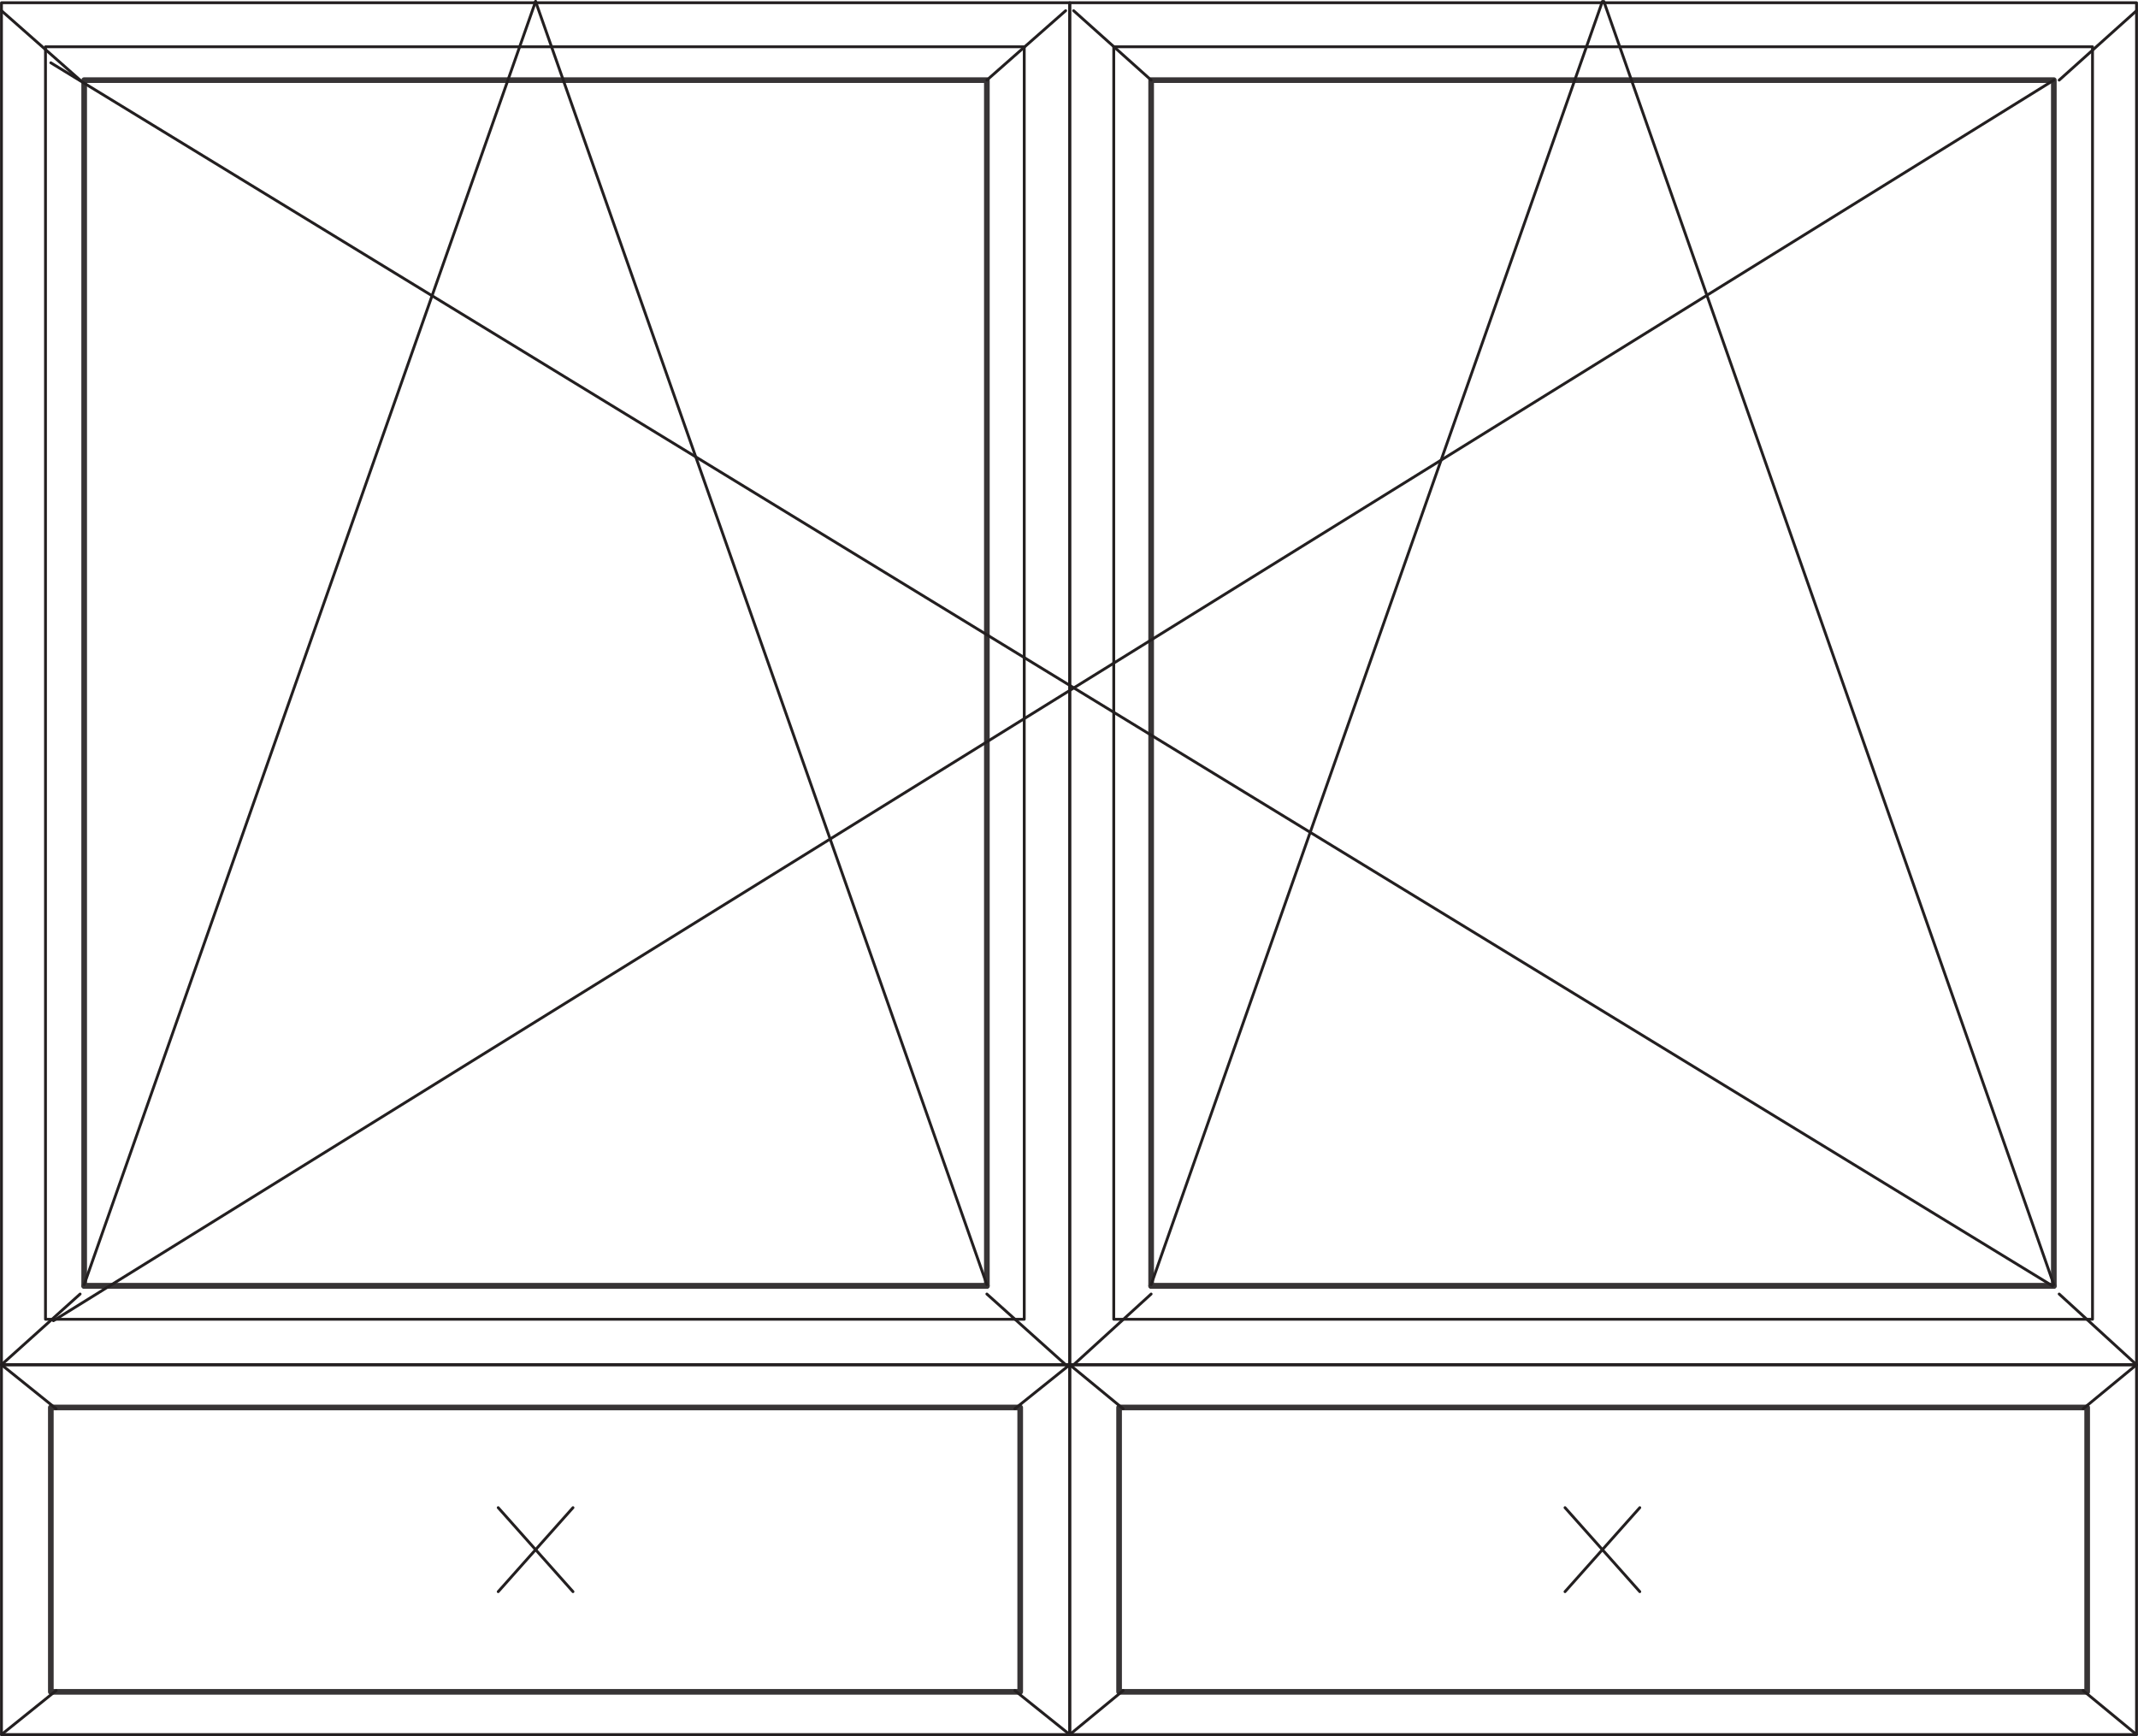 <?xml version="1.0" encoding="UTF-8"?>
<!DOCTYPE svg PUBLIC "-//W3C//DTD SVG 1.1//EN" "http://www.w3.org/Graphics/SVG/1.1/DTD/svg11.dtd">
<!-- Creator: CorelDRAW X7 -->
<svg xmlns="http://www.w3.org/2000/svg" xml:space="preserve" width="66.671mm" height="54.138mm" version="1.1" style="shape-rendering:geometricPrecision; text-rendering:geometricPrecision; image-rendering:optimizeQuality; fill-rule:evenodd; clip-rule:evenodd"
viewBox="0 0 13209 10726"
 xmlns:xlink="http://www.w3.org/1999/xlink">
 <defs>
  <style type="text/css">
   <![CDATA[
    .str0 {stroke:#231F20;stroke-width:17.474;stroke-linecap:round;stroke-linejoin:round}
    .str1 {stroke:#373435;stroke-width:34.949;stroke-linecap:round;stroke-linejoin:round}
    .fil0 {fill:none}
   ]]>
  </style>
 </defs>
 <g id="Layer_x0020_1">
  <g id="_2202628466688">
   <path class="fil0 str0" d="M13200 8432zm0 0l-6591 0 0 -8415 6591 0 0 8415z"/>
   <line class="fil0 str1" x1="12689" y1="7945" x2="7112" y2= "7945" />
   <path class="fil0 str1" d="M12689 7945zm-5577 0l5577 0 0 -7450 -5577 0 0 7450z"/>
   <path class="fil0 str0" d="M12928 8151zm-6047 0l6047 0 0 -7862 -6047 0 0 7862z"/>
   <line class="fil0 str0" x1="7112" y1="495" x2="6633" y2= "66" />
   <polygon class="fil0 str0" points="12689,7937 9909,9 "/>
   <polygon class="fil0 str0" points="7112,7937 9900,9 "/>
   <path class="fil0 str0" d="M13200 8432zm0 0l-6591 0 0 2285 6591 0 0 -2285z"/>
   <path class="fil0 str1" d="M12895 8696zm-5981 0l5981 0 0 1757 -5981 0 0 -1757z"/>
   <line class="fil0 str0" x1="6939" y1="10445" x2="6609" y2= "10717" />
   <line class="fil0 str0" x1="9669" y1="9315" x2="10131" y2= "9834" />
   <line class="fil0 str0" x1="10131" y1="9315" x2="9669" y2= "9834" />
   <line class="fil0 str0" x1="6939" y1="8704" x2="6609" y2= "8432" />
   <line class="fil0 str0" x1="12870" y1="10445" x2="13200" y2= "10717" />
   <line class="fil0 str0" x1="12870" y1="8704" x2="13200" y2= "8432" />
   <line class="fil0 str0" x1="12722" y1="495" x2="13200" y2= "66" />
   <path class="fil0 str0" d="M9 8432zm0 0l6600 0 0 -8415 -6600 0 0 8415z"/>
   <line class="fil0 str1" x1="520" y1="7945" x2="6097" y2= "7945" />
   <path class="fil0 str1" d="M520 7945zm5577 0l-5577 0 0 -7450 5577 0 0 7450z"/>
   <path class="fil0 str0" d="M281 8151zm6047 0l-6047 0 0 -7862 6047 0 0 7862z"/>
   <line class="fil0 str0" x1="6097" y1="495" x2="6584" y2= "66" />
   <path class="fil0 str0" d="M9 8432zm0 0l6600 0 0 2285 -6600 0 0 -2285z"/>
   <path class="fil0 str1" d="M314 8696zm5989 0l-5989 0 0 1757 5989 0 0 -1757z"/>
   <line class="fil0 str0" x1="6270" y1="10445" x2="6609" y2= "10717" />
   <line class="fil0 str0" x1="3540" y1="9315" x2="3078" y2= "9834" />
   <line class="fil0 str0" x1="3078" y1="9315" x2="3540" y2= "9834" />
   <line class="fil0 str0" x1="6270" y1="8704" x2="6609" y2= "8432" />
   <line class="fil0 str0" x1="347" y1="10445" x2="9" y2= "10717" />
   <line class="fil0 str0" x1="347" y1="8704" x2="9" y2= "8432" />
   <line class="fil0 str0" x1="495" y1="495" x2="9" y2= "66" />
   <polygon class="fil0 str0" points="12689,495 330,8160 "/>
   <polygon class="fil0 str0" points="6097,7937 3309,9 "/>
   <polygon class="fil0 str0" points="520,7937 3309,9 "/>
   <line class="fil0 str0" x1="7112" y1="7995" x2="6633" y2= "8432" />
   <line class="fil0 str0" x1="12722" y1="7995" x2="13200" y2= "8432" />
   <line class="fil0 str0" x1="6097" y1="7995" x2="6584" y2= "8432" />
   <line class="fil0 str0" x1="495" y1="7995" x2="9" y2= "8432" />
   <polygon class="fil0 str0" points="314,388 12681,7945 "/>
  </g>
 </g>
</svg>
